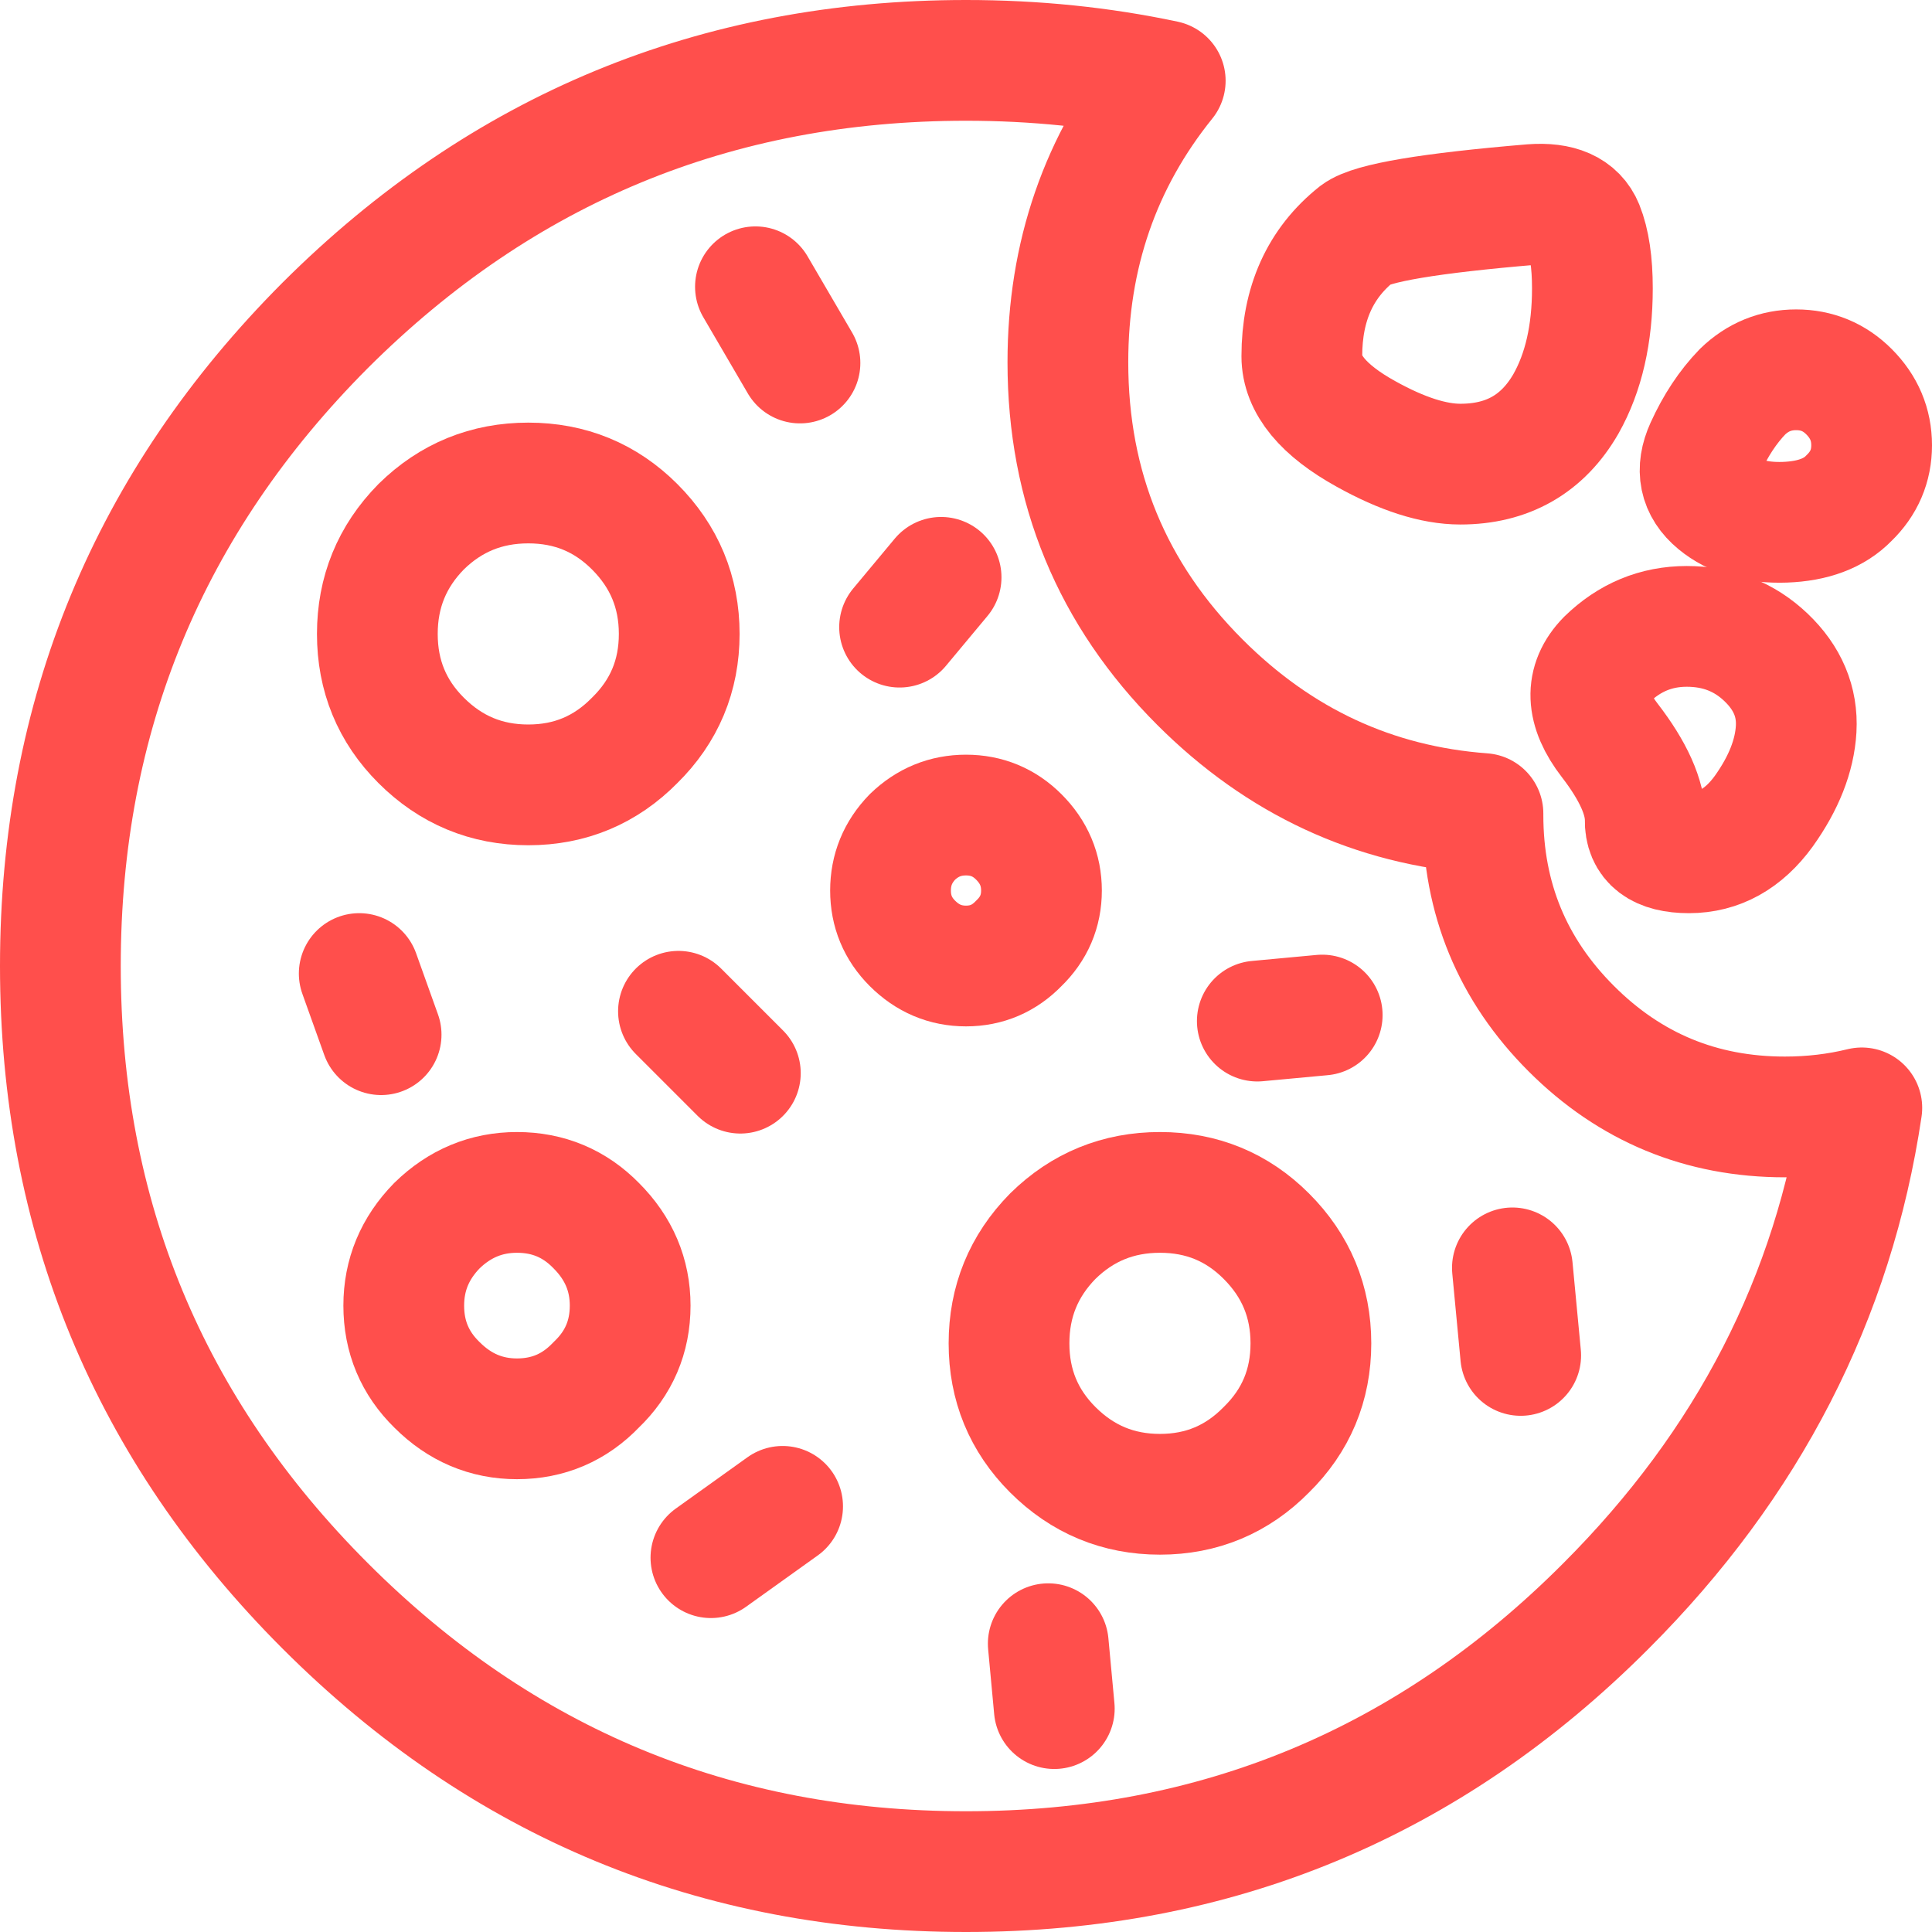 <?xml version="1.0" encoding="utf-8"?>
<!-- Generator: Adobe Illustrator 15.1.0, SVG Export Plug-In . SVG Version: 6.00 Build 0)  -->
<!DOCTYPE svg PUBLIC "-//W3C//DTD SVG 1.1//EN" "http://www.w3.org/Graphics/SVG/1.1/DTD/svg11.dtd">
<svg version="1.1" id="Layer_1" xmlns="http://www.w3.org/2000/svg" xmlns:xlink="http://www.w3.org/1999/xlink" x="0px" y="0px"
	 width="64px" height="64px" viewBox="0 0 64 64" enable-background="new 0 0 64 64" xml:space="preserve">
<g>
	
		<path fill-rule="evenodd" clip-rule="evenodd" fill="none" stroke="#FF4F4C" stroke-width="4" stroke-linecap="round" stroke-linejoin="round" stroke-miterlimit="3" d="
		M59.5,12.25c0.684,0,1.267,0.242,1.75,0.725c0.5,0.5,0.75,1.091,0.75,1.775s-0.25,1.267-0.75,1.75
		c-0.483,0.5-1.191,0.767-2.125,0.8s-1.684-0.183-2.25-0.65c-0.584-0.483-0.709-1.091-0.375-1.825
		c0.333-0.733,0.741-1.35,1.225-1.85C58.225,12.492,58.816,12.25,59.5,12.25z"/>
	
		<path fill-rule="evenodd" clip-rule="evenodd" fill="none" stroke="#FF4F4C" stroke-width="4" stroke-linecap="round" stroke-linejoin="round" stroke-miterlimit="3" d="
		M51.875,13.375c0.583-1.033,0.875-2.309,0.875-3.825c0-0.85-0.1-1.525-0.301-2.025c-0.232-0.567-0.799-0.817-1.699-0.75
		c-3.384,0.284-5.316,0.608-5.801,0.975c-1.216,0.967-1.824,2.316-1.824,4.05c0,0.934,0.708,1.792,2.125,2.575
		c1.199,0.667,2.241,1,3.125,1C49.941,15.375,51.108,14.708,51.875,13.375z"/>
	
		<path fill-rule="evenodd" clip-rule="evenodd" fill="none" stroke="#FF4F4C" stroke-width="4" stroke-linecap="round" stroke-linejoin="round" stroke-miterlimit="3" d="
		M55.875,20.75c1.033,0,1.908,0.342,2.625,1.025s1.05,1.475,1,2.375c-0.051,0.883-0.408,1.792-1.075,2.725
		c-0.667,0.917-1.491,1.375-2.476,1.375c-0.982,0-1.466-0.367-1.449-1.1c0-0.733-0.392-1.608-1.176-2.625
		c-0.799-1.033-0.833-1.925-0.1-2.675C53.975,21.117,54.858,20.75,55.875,20.75z"/>
	
		<path fill-rule="evenodd" clip-rule="evenodd" fill="none" stroke="#FF4F4C" stroke-width="4" stroke-linecap="round" stroke-linejoin="round" stroke-miterlimit="3" d="
		M49.125,26.95c-3.617-0.267-6.742-1.717-9.375-4.35c-2.917-2.917-4.375-6.45-4.375-10.6c0-3.55,1.074-6.658,3.225-9.325
		C36.483,2.225,34.283,2,32,2c-8.283,0-15.358,2.925-21.225,8.775C4.925,16.642,2,23.717,2,32s2.925,15.35,8.775,21.2
		C16.642,59.066,23.717,62,32,62s15.35-2.934,21.199-8.8c4.717-4.717,7.542-10.217,8.476-16.5c-0.816,0.2-1.667,0.3-2.55,0.3
		c-2.767,0-5.125-0.975-7.075-2.925S49.125,29.767,49.125,27C49.125,26.983,49.125,26.967,49.125,26.95z"/>
	
		<path fill-rule="evenodd" clip-rule="evenodd" fill="none" stroke="#FF4F4C" stroke-width="4" stroke-linecap="round" stroke-linejoin="round" stroke-miterlimit="3" d="
		M13.95,17.45C14.933,16.483,16.116,16,17.5,16c1.383,0,2.558,0.483,3.525,1.45C22.008,18.434,22.5,19.617,22.5,21
		s-0.492,2.559-1.475,3.525C20.058,25.508,18.883,26,17.5,26c-1.384,0-2.567-0.492-3.55-1.475C12.983,23.559,12.5,22.383,12.5,21
		S12.983,18.434,13.95,17.45z"/>
	
		<path fill-rule="evenodd" clip-rule="evenodd" fill="none" stroke="#FF4F4C" stroke-width="4" stroke-linecap="round" stroke-linejoin="round" stroke-miterlimit="3" d="
		M30.225,27.725C30.725,27.242,31.316,27,32,27s1.267,0.242,1.75,0.725c0.5,0.5,0.75,1.091,0.75,1.775s-0.25,1.267-0.75,1.75
		C33.267,31.75,32.684,32,32,32s-1.275-0.25-1.775-0.75c-0.483-0.483-0.725-1.066-0.725-1.75S29.741,28.225,30.225,27.725z"/>
	
		<line fill-rule="evenodd" clip-rule="evenodd" fill="none" stroke="#FF4F4C" stroke-width="4" stroke-linecap="round" stroke-linejoin="round" stroke-miterlimit="3" x1="31.175" y1="19.125" x2="29.8" y2="20.775"/>
	
		<line fill-rule="evenodd" clip-rule="evenodd" fill="none" stroke="#FF4F4C" stroke-width="4" stroke-linecap="round" stroke-linejoin="round" stroke-miterlimit="3" x1="25.025" y1="9.5" x2="26.5" y2="12.025"/>
	
		<path fill-rule="evenodd" clip-rule="evenodd" fill="none" stroke="#FF4F4C" stroke-width="4" stroke-linecap="round" stroke-linejoin="round" stroke-miterlimit="3" d="
		M41.949,40.95c0.984,0.983,1.476,2.167,1.476,3.55s-0.491,2.559-1.476,3.525c-0.966,0.982-2.141,1.475-3.524,1.475
		s-2.566-0.492-3.55-1.475c-0.967-0.967-1.45-2.143-1.45-3.525s0.483-2.566,1.45-3.55c0.983-0.967,2.166-1.45,3.55-1.45
		S40.983,39.983,41.949,40.95z"/>
	
		<line fill-rule="evenodd" clip-rule="evenodd" fill="none" stroke="#FF4F4C" stroke-width="4" stroke-linecap="round" stroke-linejoin="round" stroke-miterlimit="3" x1="43.8" y1="33.625" x2="41.65" y2="33.825"/>
	
		<line fill-rule="evenodd" clip-rule="evenodd" fill="none" stroke="#FF4F4C" stroke-width="4" stroke-linecap="round" stroke-linejoin="round" stroke-miterlimit="3" x1="22.475" y1="33.5" x2="24.525" y2="35.55"/>
	
		<path fill-rule="evenodd" clip-rule="evenodd" fill="none" stroke="#FF4F4C" stroke-width="4" stroke-linecap="round" stroke-linejoin="round" stroke-miterlimit="3" d="
		M19.75,40.6c0.75,0.75,1.125,1.634,1.125,2.65c0,1.033-0.375,1.908-1.125,2.625C19.033,46.625,18.158,47,17.125,47
		c-1.017,0-1.9-0.375-2.65-1.125c-0.733-0.717-1.1-1.592-1.1-2.625c0-1.017,0.366-1.9,1.1-2.65c0.75-0.732,1.634-1.1,2.65-1.1
		C18.158,39.5,19.033,39.867,19.75,40.6z"/>
	
		<line fill-rule="evenodd" clip-rule="evenodd" fill="none" stroke="#FF4F4C" stroke-width="4" stroke-linecap="round" stroke-linejoin="round" stroke-miterlimit="3" x1="11.9" y1="32.25" x2="12.625" y2="34.275"/>
	
		<line fill-rule="evenodd" clip-rule="evenodd" fill="none" stroke="#FF4F4C" stroke-width="4" stroke-linecap="round" stroke-linejoin="round" stroke-miterlimit="3" x1="25.925" y1="49.9" x2="23.55" y2="51.6"/>
	
		<line fill-rule="evenodd" clip-rule="evenodd" fill="none" stroke="#FF4F4C" stroke-width="4" stroke-linecap="round" stroke-linejoin="round" stroke-miterlimit="3" x1="34.925" y1="56.6" x2="34.725" y2="54.45"/>
	
		<line fill-rule="evenodd" clip-rule="evenodd" fill="none" stroke="#FF4F4C" stroke-width="4" stroke-linecap="round" stroke-linejoin="round" stroke-miterlimit="3" x1="50.1" y1="42" x2="50.375" y2="44.9"/>
</g>
</svg>
